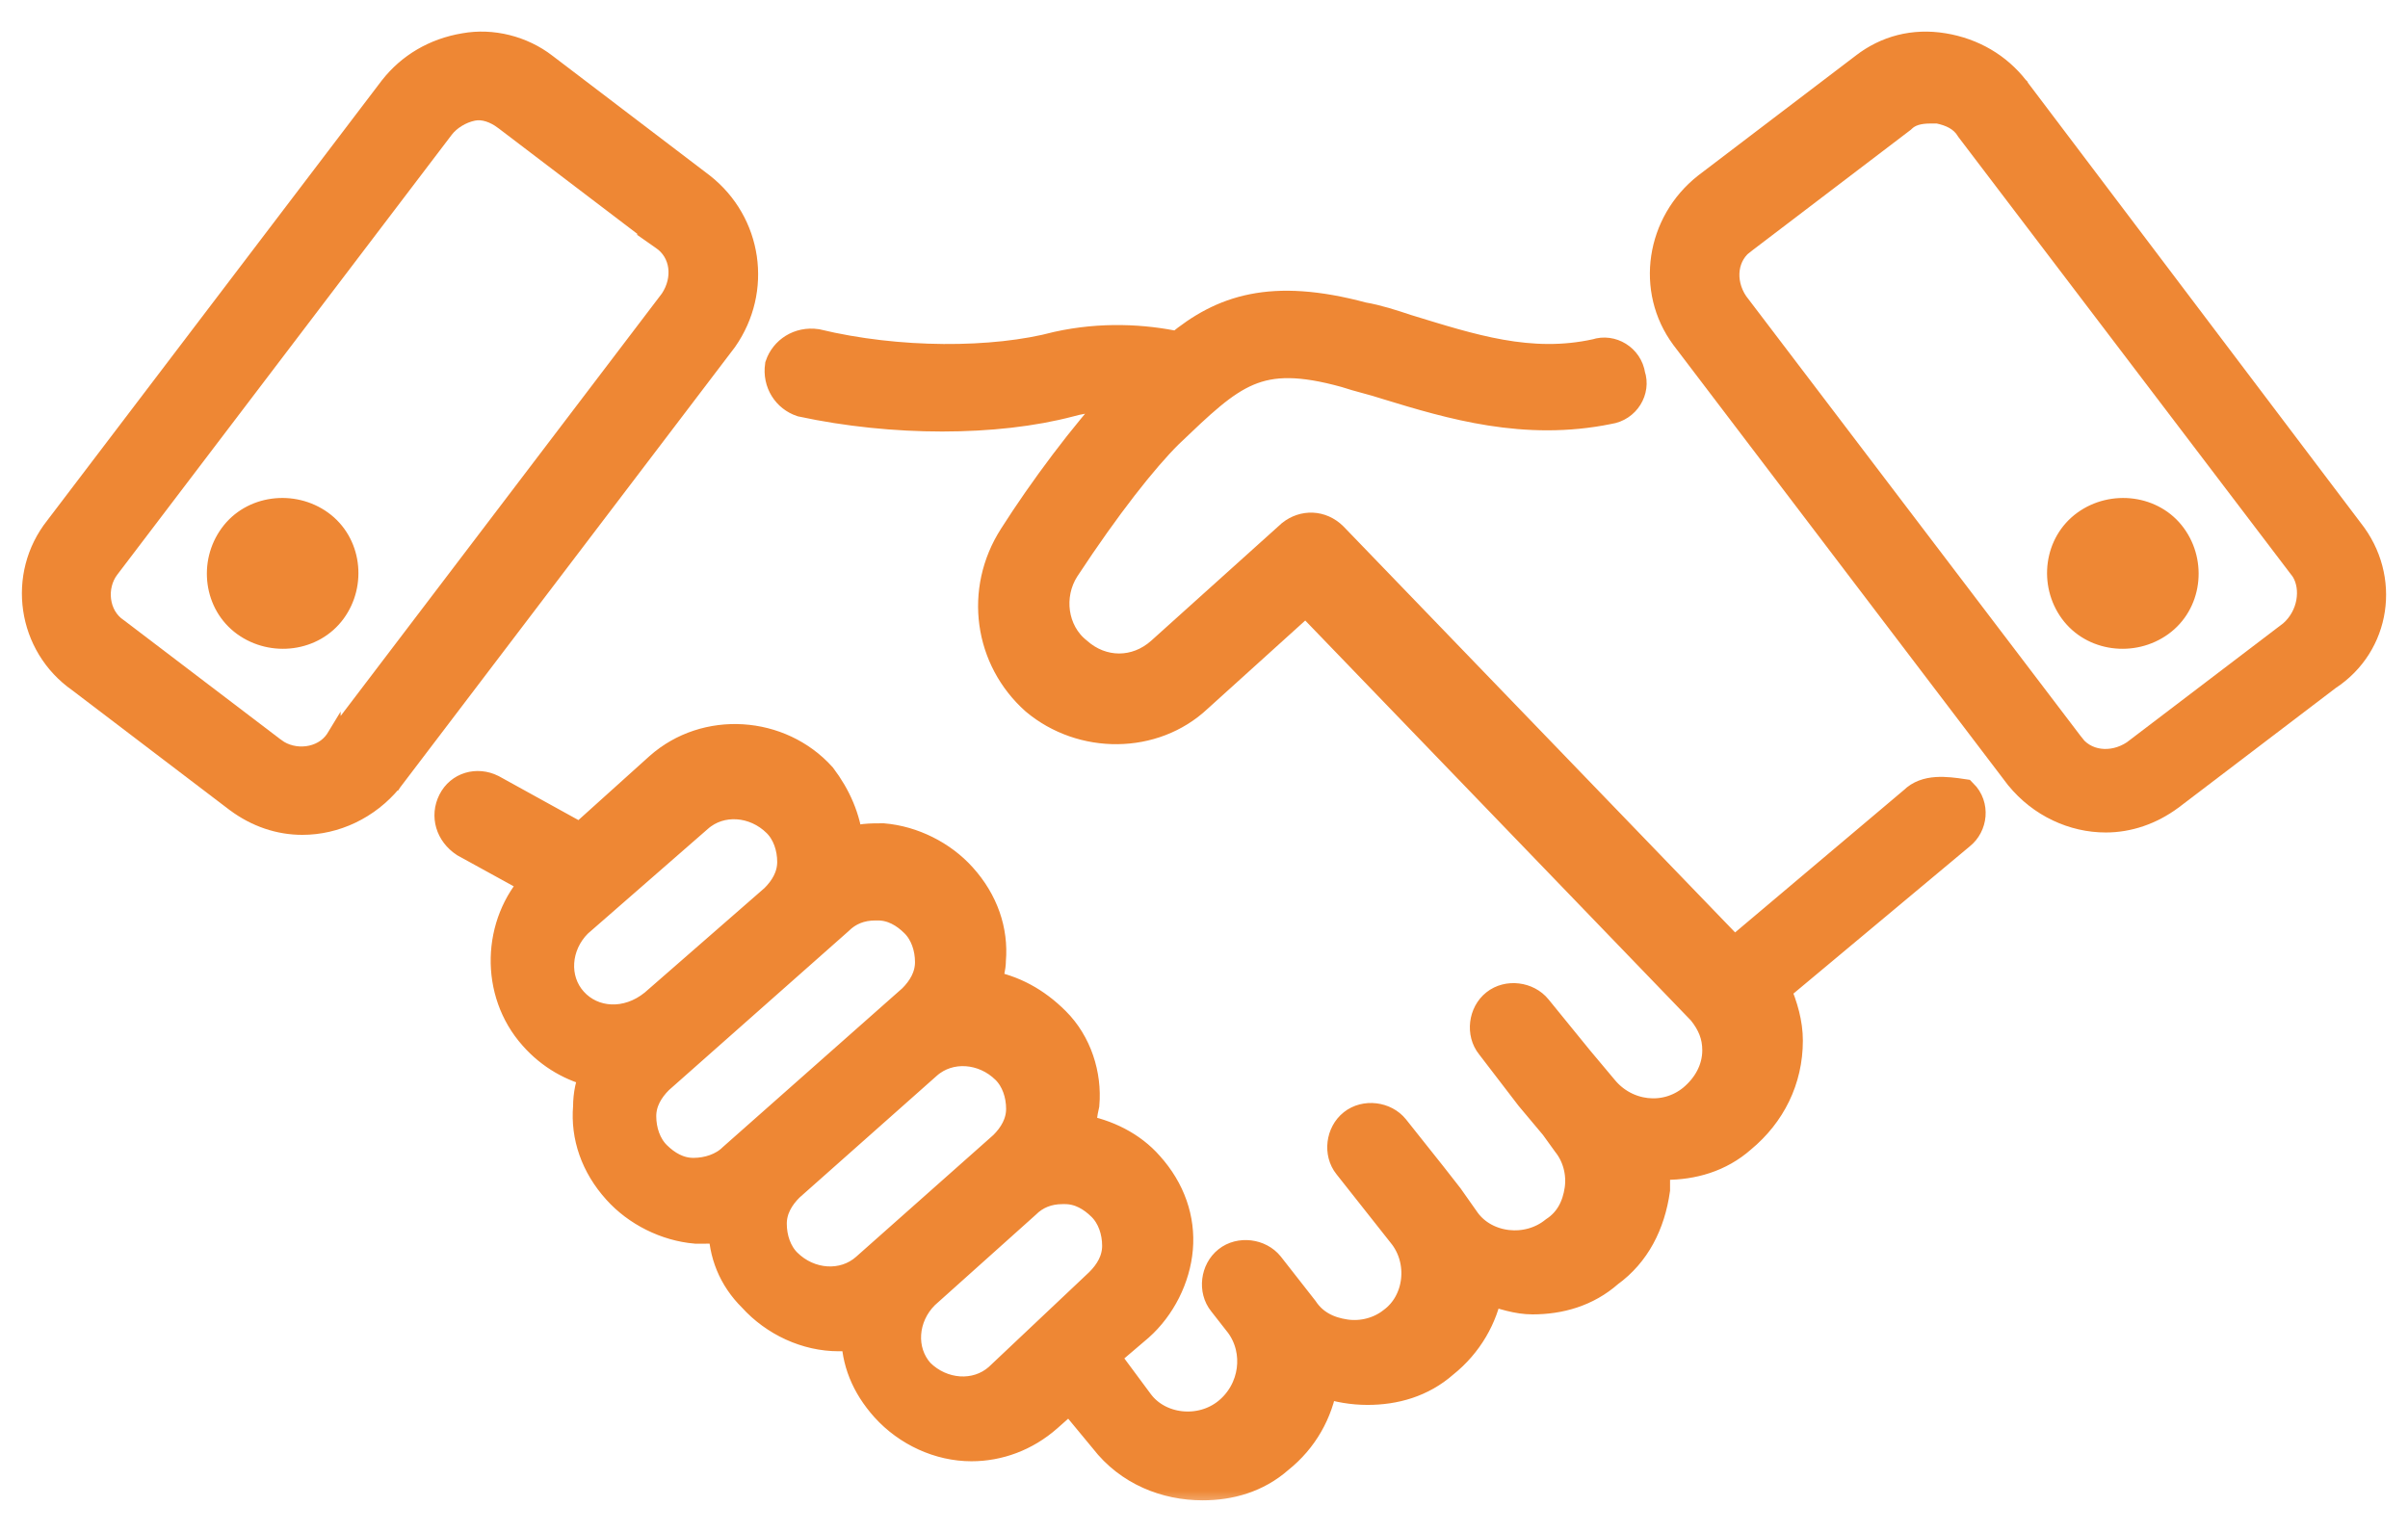 <?xml version="1.0" encoding="UTF-8"?> <svg xmlns="http://www.w3.org/2000/svg" width="66" height="42" viewBox="0 0 66 42" fill="none"><g id="Handshake"><g id="Vector"><mask id="path-1-outside-1_1164_2125" maskUnits="userSpaceOnUse" x="11.308" y="7.371" width="44" height="34" fill="black"><rect fill="white" x="11.308" y="7.371" width="44" height="34"></rect><path d="M52.452 21.956L47.529 26.111L36.539 14.715C36.202 14.38 35.731 14.38 35.394 14.647L31.819 17.865C31.145 18.467 30.202 18.467 29.528 17.865C28.854 17.328 28.719 16.323 29.191 15.587C30.336 13.843 31.348 12.57 32.022 11.9C33.776 10.224 34.451 9.554 36.877 10.224C37.282 10.358 37.62 10.426 38.022 10.559C39.777 11.096 41.8 11.698 44.091 11.23C44.563 11.162 44.834 10.693 44.697 10.292C44.629 9.824 44.157 9.554 43.754 9.69C41.934 10.093 40.314 9.556 38.562 9.02C38.157 8.886 37.754 8.753 37.348 8.684C34.854 8.014 33.505 8.483 32.291 9.488C31.348 9.287 30.199 9.221 28.988 9.488C27.233 9.957 24.605 9.957 22.379 9.42C21.907 9.352 21.502 9.622 21.367 10.022C21.299 10.491 21.57 10.894 21.973 11.028C24.468 11.565 27.299 11.565 29.322 11.028C29.794 10.894 30.199 10.894 30.671 10.894C29.728 11.9 28.579 13.442 27.771 14.715C26.828 16.189 27.096 18.067 28.376 19.206C29.657 20.28 31.614 20.28 32.828 19.138L35.794 16.456L46.651 27.719C46.92 28.054 47.057 28.389 47.057 28.793C47.057 29.33 46.788 29.798 46.383 30.133C45.64 30.736 44.563 30.602 43.954 29.866L43.28 29.062L42.134 27.654C41.865 27.319 41.325 27.25 40.988 27.52C40.651 27.787 40.583 28.324 40.854 28.659L41.934 30.068L42.608 30.872L42.946 31.341C43.214 31.676 43.351 32.145 43.283 32.613C43.214 33.082 43.014 33.485 42.608 33.752C41.865 34.355 40.72 34.221 40.18 33.485L39.708 32.815L39.237 32.213L38.225 30.94C37.957 30.605 37.417 30.537 37.08 30.807C36.742 31.074 36.674 31.61 36.945 31.946L38.428 33.823C39.034 34.562 38.9 35.701 38.16 36.238C37.822 36.505 37.351 36.641 36.88 36.573C36.408 36.505 36.002 36.306 35.734 35.903L34.791 34.698C34.522 34.363 33.982 34.295 33.645 34.565C33.308 34.832 33.239 35.368 33.511 35.704L33.982 36.306C34.522 37.044 34.388 38.115 33.645 38.72C32.902 39.322 31.756 39.189 31.216 38.453L30.273 37.181L31.216 36.377C31.822 35.84 32.228 35.036 32.296 34.232C32.365 33.428 32.093 32.624 31.488 31.954C31.016 31.417 30.342 31.082 29.599 30.948C29.668 30.747 29.668 30.545 29.733 30.278C29.802 29.474 29.531 28.602 28.925 28C28.385 27.463 27.779 27.128 27.036 26.994C27.105 26.793 27.171 26.526 27.171 26.324C27.239 25.52 26.968 24.716 26.362 24.046C25.822 23.444 25.013 23.04 24.205 22.972C23.867 22.972 23.53 22.972 23.262 23.106C23.193 22.435 22.925 21.833 22.519 21.296C21.373 20.024 19.35 19.887 18.067 21.029L15.91 22.972L13.481 21.631C13.076 21.43 12.604 21.563 12.401 21.967C12.198 22.37 12.333 22.839 12.739 23.106L14.693 24.18C13.613 25.319 13.547 27.196 14.624 28.403C15.096 28.94 15.704 29.275 16.31 29.409C16.176 29.676 16.107 30.011 16.107 30.346C16.039 31.15 16.31 31.954 16.916 32.624C17.456 33.227 18.265 33.63 19.073 33.698H19.276C19.479 33.698 19.613 33.698 19.816 33.63C19.816 34.368 20.085 35.039 20.625 35.573C21.23 36.243 22.108 36.647 22.985 36.647C23.119 36.647 23.322 36.647 23.456 36.578C23.456 37.317 23.725 37.987 24.265 38.59C24.87 39.26 25.748 39.663 26.625 39.663C27.368 39.663 28.108 39.396 28.716 38.859L29.322 38.322L30.265 39.462C30.939 40.334 31.951 40.734 32.962 40.734C33.705 40.734 34.445 40.532 35.054 39.996C35.728 39.459 36.134 38.723 36.268 37.916C36.674 38.05 37.077 38.118 37.482 38.118C38.225 38.118 38.965 37.916 39.574 37.38C40.248 36.843 40.654 36.107 40.788 35.368C41.194 35.502 41.597 35.636 42.003 35.636C42.745 35.636 43.486 35.434 44.094 34.897C44.837 34.36 45.24 33.556 45.374 32.619V31.948H45.643C46.386 31.948 47.126 31.747 47.734 31.21C48.543 30.54 49.014 29.602 49.014 28.529C49.014 28.06 48.88 27.591 48.677 27.12L53.734 22.896C54.072 22.629 54.14 22.092 53.803 21.757C53.329 21.686 52.789 21.62 52.452 21.956ZM15.701 27.452C15.162 26.85 15.23 25.91 15.836 25.307L19.139 22.424C19.745 21.887 20.69 21.956 21.296 22.558C21.565 22.825 21.702 23.228 21.702 23.631C21.702 24.035 21.499 24.37 21.23 24.637L17.927 27.52C17.187 28.122 16.241 28.054 15.701 27.452ZM20.085 31.741C19.816 32.008 19.41 32.145 19.005 32.145C18.599 32.145 18.262 31.943 17.993 31.676C17.724 31.409 17.587 31.006 17.587 30.602C17.587 30.199 17.79 29.864 18.059 29.597L22.982 25.239C23.25 24.972 23.588 24.836 23.993 24.836H24.062C24.468 24.836 24.805 25.038 25.073 25.305C25.342 25.572 25.479 25.975 25.479 26.378C25.479 26.782 25.276 27.117 25.008 27.384L20.085 31.741ZM23.728 34.758C23.122 35.295 22.176 35.227 21.57 34.624C21.302 34.357 21.165 33.954 21.165 33.551C21.165 33.147 21.367 32.812 21.636 32.545L25.413 29.193C26.019 28.656 26.965 28.725 27.571 29.327C27.839 29.594 27.976 29.997 27.976 30.401C27.976 30.804 27.773 31.139 27.505 31.406L23.728 34.758ZM27.368 37.775C26.762 38.311 25.816 38.243 25.21 37.641C24.671 37.039 24.739 36.099 25.345 35.496L28.111 33.017C28.379 32.75 28.716 32.613 29.122 32.613H29.191C29.596 32.613 29.933 32.815 30.202 33.082C30.471 33.349 30.608 33.752 30.608 34.156C30.608 34.559 30.405 34.894 30.136 35.161L27.368 37.775Z"></path></mask><path d="M52.452 21.956L47.529 26.111L36.539 14.715C36.202 14.38 35.731 14.38 35.394 14.647L31.819 17.865C31.145 18.467 30.202 18.467 29.528 17.865C28.854 17.328 28.719 16.323 29.191 15.587C30.336 13.843 31.348 12.57 32.022 11.9C33.776 10.224 34.451 9.554 36.877 10.224C37.282 10.358 37.62 10.426 38.022 10.559C39.777 11.096 41.8 11.698 44.091 11.23C44.563 11.162 44.834 10.693 44.697 10.292C44.629 9.824 44.157 9.554 43.754 9.69C41.934 10.093 40.314 9.556 38.562 9.02C38.157 8.886 37.754 8.753 37.348 8.684C34.854 8.014 33.505 8.483 32.291 9.488C31.348 9.287 30.199 9.221 28.988 9.488C27.233 9.957 24.605 9.957 22.379 9.42C21.907 9.352 21.502 9.622 21.367 10.022C21.299 10.491 21.57 10.894 21.973 11.028C24.468 11.565 27.299 11.565 29.322 11.028C29.794 10.894 30.199 10.894 30.671 10.894C29.728 11.9 28.579 13.442 27.771 14.715C26.828 16.189 27.096 18.067 28.376 19.206C29.657 20.28 31.614 20.28 32.828 19.138L35.794 16.456L46.651 27.719C46.92 28.054 47.057 28.389 47.057 28.793C47.057 29.33 46.788 29.798 46.383 30.133C45.64 30.736 44.563 30.602 43.954 29.866L43.28 29.062L42.134 27.654C41.865 27.319 41.325 27.25 40.988 27.52C40.651 27.787 40.583 28.324 40.854 28.659L41.934 30.068L42.608 30.872L42.946 31.341C43.214 31.676 43.351 32.145 43.283 32.613C43.214 33.082 43.014 33.485 42.608 33.752C41.865 34.355 40.72 34.221 40.18 33.485L39.708 32.815L39.237 32.213L38.225 30.94C37.957 30.605 37.417 30.537 37.08 30.807C36.742 31.074 36.674 31.61 36.945 31.946L38.428 33.823C39.034 34.562 38.9 35.701 38.16 36.238C37.822 36.505 37.351 36.641 36.88 36.573C36.408 36.505 36.002 36.306 35.734 35.903L34.791 34.698C34.522 34.363 33.982 34.295 33.645 34.565C33.308 34.832 33.239 35.368 33.511 35.704L33.982 36.306C34.522 37.044 34.388 38.115 33.645 38.72C32.902 39.322 31.756 39.189 31.216 38.453L30.273 37.181L31.216 36.377C31.822 35.84 32.228 35.036 32.296 34.232C32.365 33.428 32.093 32.624 31.488 31.954C31.016 31.417 30.342 31.082 29.599 30.948C29.668 30.747 29.668 30.545 29.733 30.278C29.802 29.474 29.531 28.602 28.925 28C28.385 27.463 27.779 27.128 27.036 26.994C27.105 26.793 27.171 26.526 27.171 26.324C27.239 25.52 26.968 24.716 26.362 24.046C25.822 23.444 25.013 23.04 24.205 22.972C23.867 22.972 23.53 22.972 23.262 23.106C23.193 22.435 22.925 21.833 22.519 21.296C21.373 20.024 19.35 19.887 18.067 21.029L15.91 22.972L13.481 21.631C13.076 21.43 12.604 21.563 12.401 21.967C12.198 22.37 12.333 22.839 12.739 23.106L14.693 24.18C13.613 25.319 13.547 27.196 14.624 28.403C15.096 28.94 15.704 29.275 16.31 29.409C16.176 29.676 16.107 30.011 16.107 30.346C16.039 31.15 16.31 31.954 16.916 32.624C17.456 33.227 18.265 33.63 19.073 33.698H19.276C19.479 33.698 19.613 33.698 19.816 33.63C19.816 34.368 20.085 35.039 20.625 35.573C21.23 36.243 22.108 36.647 22.985 36.647C23.119 36.647 23.322 36.647 23.456 36.578C23.456 37.317 23.725 37.987 24.265 38.59C24.87 39.26 25.748 39.663 26.625 39.663C27.368 39.663 28.108 39.396 28.716 38.859L29.322 38.322L30.265 39.462C30.939 40.334 31.951 40.734 32.962 40.734C33.705 40.734 34.445 40.532 35.054 39.996C35.728 39.459 36.134 38.723 36.268 37.916C36.674 38.05 37.077 38.118 37.482 38.118C38.225 38.118 38.965 37.916 39.574 37.38C40.248 36.843 40.654 36.107 40.788 35.368C41.194 35.502 41.597 35.636 42.003 35.636C42.745 35.636 43.486 35.434 44.094 34.897C44.837 34.36 45.24 33.556 45.374 32.619V31.948H45.643C46.386 31.948 47.126 31.747 47.734 31.21C48.543 30.54 49.014 29.602 49.014 28.529C49.014 28.06 48.88 27.591 48.677 27.12L53.734 22.896C54.072 22.629 54.14 22.092 53.803 21.757C53.329 21.686 52.789 21.62 52.452 21.956ZM15.701 27.452C15.162 26.85 15.23 25.91 15.836 25.307L19.139 22.424C19.745 21.887 20.69 21.956 21.296 22.558C21.565 22.825 21.702 23.228 21.702 23.631C21.702 24.035 21.499 24.37 21.23 24.637L17.927 27.52C17.187 28.122 16.241 28.054 15.701 27.452ZM20.085 31.741C19.816 32.008 19.41 32.145 19.005 32.145C18.599 32.145 18.262 31.943 17.993 31.676C17.724 31.409 17.587 31.006 17.587 30.602C17.587 30.199 17.79 29.864 18.059 29.597L22.982 25.239C23.25 24.972 23.588 24.836 23.993 24.836H24.062C24.468 24.836 24.805 25.038 25.073 25.305C25.342 25.572 25.479 25.975 25.479 26.378C25.479 26.782 25.276 27.117 25.008 27.384L20.085 31.741ZM23.728 34.758C23.122 35.295 22.176 35.227 21.57 34.624C21.302 34.357 21.165 33.954 21.165 33.551C21.165 33.147 21.367 32.812 21.636 32.545L25.413 29.193C26.019 28.656 26.965 28.725 27.571 29.327C27.839 29.594 27.976 29.997 27.976 30.401C27.976 30.804 27.773 31.139 27.505 31.406L23.728 34.758ZM27.368 37.775C26.762 38.311 25.816 38.243 25.21 37.641C24.671 37.039 24.739 36.099 25.345 35.496L28.111 33.017C28.379 32.75 28.716 32.613 29.122 32.613H29.191C29.596 32.613 29.933 32.815 30.202 33.082C30.471 33.349 30.608 33.752 30.608 34.156C30.608 34.559 30.405 34.894 30.136 35.161L27.368 37.775Z" fill="#EE8734"></path><path d="M52.452 21.956L47.529 26.111L36.539 14.715C36.202 14.38 35.731 14.38 35.394 14.647L31.819 17.865C31.145 18.467 30.202 18.467 29.528 17.865C28.854 17.328 28.719 16.323 29.191 15.587C30.336 13.843 31.348 12.57 32.022 11.9C33.776 10.224 34.451 9.554 36.877 10.224C37.282 10.358 37.62 10.426 38.022 10.559C39.777 11.096 41.8 11.698 44.091 11.23C44.563 11.162 44.834 10.693 44.697 10.292C44.629 9.824 44.157 9.554 43.754 9.69C41.934 10.093 40.314 9.556 38.562 9.02C38.157 8.886 37.754 8.753 37.348 8.684C34.854 8.014 33.505 8.483 32.291 9.488C31.348 9.287 30.199 9.221 28.988 9.488C27.233 9.957 24.605 9.957 22.379 9.42C21.907 9.352 21.502 9.622 21.367 10.022C21.299 10.491 21.57 10.894 21.973 11.028C24.468 11.565 27.299 11.565 29.322 11.028C29.794 10.894 30.199 10.894 30.671 10.894C29.728 11.9 28.579 13.442 27.771 14.715C26.828 16.189 27.096 18.067 28.376 19.206C29.657 20.28 31.614 20.28 32.828 19.138L35.794 16.456L46.651 27.719C46.92 28.054 47.057 28.389 47.057 28.793C47.057 29.33 46.788 29.798 46.383 30.133C45.64 30.736 44.563 30.602 43.954 29.866L43.28 29.062L42.134 27.654C41.865 27.319 41.325 27.25 40.988 27.52C40.651 27.787 40.583 28.324 40.854 28.659L41.934 30.068L42.608 30.872L42.946 31.341C43.214 31.676 43.351 32.145 43.283 32.613C43.214 33.082 43.014 33.485 42.608 33.752C41.865 34.355 40.72 34.221 40.18 33.485L39.708 32.815L39.237 32.213L38.225 30.94C37.957 30.605 37.417 30.537 37.08 30.807C36.742 31.074 36.674 31.61 36.945 31.946L38.428 33.823C39.034 34.562 38.9 35.701 38.16 36.238C37.822 36.505 37.351 36.641 36.88 36.573C36.408 36.505 36.002 36.306 35.734 35.903L34.791 34.698C34.522 34.363 33.982 34.295 33.645 34.565C33.308 34.832 33.239 35.368 33.511 35.704L33.982 36.306C34.522 37.044 34.388 38.115 33.645 38.72C32.902 39.322 31.756 39.189 31.216 38.453L30.273 37.181L31.216 36.377C31.822 35.84 32.228 35.036 32.296 34.232C32.365 33.428 32.093 32.624 31.488 31.954C31.016 31.417 30.342 31.082 29.599 30.948C29.668 30.747 29.668 30.545 29.733 30.278C29.802 29.474 29.531 28.602 28.925 28C28.385 27.463 27.779 27.128 27.036 26.994C27.105 26.793 27.171 26.526 27.171 26.324C27.239 25.52 26.968 24.716 26.362 24.046C25.822 23.444 25.013 23.04 24.205 22.972C23.867 22.972 23.53 22.972 23.262 23.106C23.193 22.435 22.925 21.833 22.519 21.296C21.373 20.024 19.35 19.887 18.067 21.029L15.91 22.972L13.481 21.631C13.076 21.43 12.604 21.563 12.401 21.967C12.198 22.37 12.333 22.839 12.739 23.106L14.693 24.18C13.613 25.319 13.547 27.196 14.624 28.403C15.096 28.94 15.704 29.275 16.31 29.409C16.176 29.676 16.107 30.011 16.107 30.346C16.039 31.15 16.31 31.954 16.916 32.624C17.456 33.227 18.265 33.63 19.073 33.698H19.276C19.479 33.698 19.613 33.698 19.816 33.63C19.816 34.368 20.085 35.039 20.625 35.573C21.23 36.243 22.108 36.647 22.985 36.647C23.119 36.647 23.322 36.647 23.456 36.578C23.456 37.317 23.725 37.987 24.265 38.59C24.87 39.26 25.748 39.663 26.625 39.663C27.368 39.663 28.108 39.396 28.716 38.859L29.322 38.322L30.265 39.462C30.939 40.334 31.951 40.734 32.962 40.734C33.705 40.734 34.445 40.532 35.054 39.996C35.728 39.459 36.134 38.723 36.268 37.916C36.674 38.05 37.077 38.118 37.482 38.118C38.225 38.118 38.965 37.916 39.574 37.38C40.248 36.843 40.654 36.107 40.788 35.368C41.194 35.502 41.597 35.636 42.003 35.636C42.745 35.636 43.486 35.434 44.094 34.897C44.837 34.36 45.24 33.556 45.374 32.619V31.948H45.643C46.386 31.948 47.126 31.747 47.734 31.21C48.543 30.54 49.014 29.602 49.014 28.529C49.014 28.06 48.88 27.591 48.677 27.12L53.734 22.896C54.072 22.629 54.14 22.092 53.803 21.757C53.329 21.686 52.789 21.62 52.452 21.956ZM15.701 27.452C15.162 26.85 15.23 25.91 15.836 25.307L19.139 22.424C19.745 21.887 20.69 21.956 21.296 22.558C21.565 22.825 21.702 23.228 21.702 23.631C21.702 24.035 21.499 24.37 21.23 24.637L17.927 27.52C17.187 28.122 16.241 28.054 15.701 27.452ZM20.085 31.741C19.816 32.008 19.41 32.145 19.005 32.145C18.599 32.145 18.262 31.943 17.993 31.676C17.724 31.409 17.587 31.006 17.587 30.602C17.587 30.199 17.79 29.864 18.059 29.597L22.982 25.239C23.25 24.972 23.588 24.836 23.993 24.836H24.062C24.468 24.836 24.805 25.038 25.073 25.305C25.342 25.572 25.479 25.975 25.479 26.378C25.479 26.782 25.276 27.117 25.008 27.384L20.085 31.741ZM23.728 34.758C23.122 35.295 22.176 35.227 21.57 34.624C21.302 34.357 21.165 33.954 21.165 33.551C21.165 33.147 21.367 32.812 21.636 32.545L25.413 29.193C26.019 28.656 26.965 28.725 27.571 29.327C27.839 29.594 27.976 29.997 27.976 30.401C27.976 30.804 27.773 31.139 27.505 31.406L23.728 34.758ZM27.368 37.775C26.762 38.311 25.816 38.243 25.21 37.641C24.671 37.039 24.739 36.099 25.345 35.496L28.111 33.017C28.379 32.75 28.716 32.613 29.122 32.613H29.191C29.596 32.613 29.933 32.815 30.202 33.082C30.471 33.349 30.608 33.752 30.608 34.156C30.608 34.559 30.405 34.894 30.136 35.161L27.368 37.775Z" stroke="#EE8734" stroke-width="0.8" mask="url(#path-1-outside-1_1164_2125)"></path></g><path id="Vector_2" d="M55.376 2.326L55.376 2.325L55.374 2.323C54.871 1.68 54.151 1.251 53.295 1.11C52.431 0.967 51.632 1.183 50.983 1.685C50.983 1.685 50.983 1.686 50.982 1.686L46.669 4.968L46.669 4.968L46.667 4.97C45.306 6.039 45.011 7.971 46.024 9.337L46.024 9.337L46.025 9.339L55.197 21.406L55.197 21.406L55.202 21.411C55.845 22.196 56.779 22.624 57.716 22.624C58.367 22.624 59.017 22.407 59.59 21.982L59.59 21.982L59.592 21.981L63.901 18.701C65.34 17.759 65.625 15.818 64.546 14.458L55.376 2.326ZM56.868 20.301L56.869 20.301L56.861 20.291L47.693 8.23C47.338 7.698 47.419 7.028 47.909 6.703L47.91 6.704L47.92 6.696L52.234 3.412L52.245 3.404L52.254 3.395C52.403 3.247 52.608 3.186 52.922 3.186H53.105C53.413 3.251 53.675 3.368 53.831 3.626L53.836 3.635L53.843 3.644L63.009 15.703C63.281 16.143 63.178 16.831 62.71 17.241L58.406 20.517C57.87 20.87 57.195 20.789 56.868 20.301Z" fill="#EE8734" stroke="#EE8734" stroke-width="0.4"></path><path id="Vector_3" d="M57.056 14.217C56.217 14.823 56.073 16.022 56.674 16.844C57.284 17.678 58.487 17.82 59.313 17.223C60.152 16.617 60.295 15.419 59.695 14.597C59.088 13.763 57.881 13.621 57.056 14.217Z" fill="#EE8734" stroke="#EE8734" stroke-width="0.4"></path><path id="Vector_4" d="M19.334 4.971L19.334 4.971L19.331 4.969L15.018 1.685C15.018 1.685 15.018 1.685 15.018 1.685C14.368 1.183 13.501 0.966 12.704 1.11C11.848 1.252 11.13 1.681 10.627 2.323L10.627 2.323L10.625 2.325L1.454 14.39C0.374 15.752 0.661 17.759 2.1 18.765L6.411 22.046L6.413 22.047C6.986 22.475 7.633 22.689 8.287 22.689C9.225 22.689 10.158 22.258 10.801 21.477L10.802 21.477L10.806 21.471L19.978 9.405L19.978 9.405L19.983 9.398C20.983 7.971 20.698 6.042 19.334 4.971ZM9.136 20.224L9.136 20.223L9.13 20.233C8.797 20.726 8.058 20.797 7.596 20.452C7.596 20.452 7.595 20.452 7.595 20.451L3.282 17.169L3.282 17.169L3.272 17.162C2.776 16.831 2.705 16.098 3.052 15.639C3.052 15.639 3.052 15.639 3.052 15.639L12.223 3.573L12.223 3.573C12.395 3.348 12.688 3.17 12.981 3.111C13.24 3.059 13.519 3.161 13.764 3.342C13.765 3.342 13.765 3.343 13.765 3.343L18.078 6.625L18.077 6.625L18.087 6.632C18.58 6.962 18.659 7.631 18.305 8.162L9.136 20.224Z" fill="#EE8734" stroke="#EE8734" stroke-width="0.4"></path><path id="Vector_5" d="M6.237 14.597C5.636 15.419 5.78 16.617 6.618 17.223C7.444 17.82 8.647 17.678 9.257 16.844C9.858 16.022 9.714 14.823 8.876 14.217C8.05 13.621 6.844 13.762 6.237 14.597Z" fill="#EE8734" stroke="#EE8734" stroke-width="0.4"></path></g></svg> 